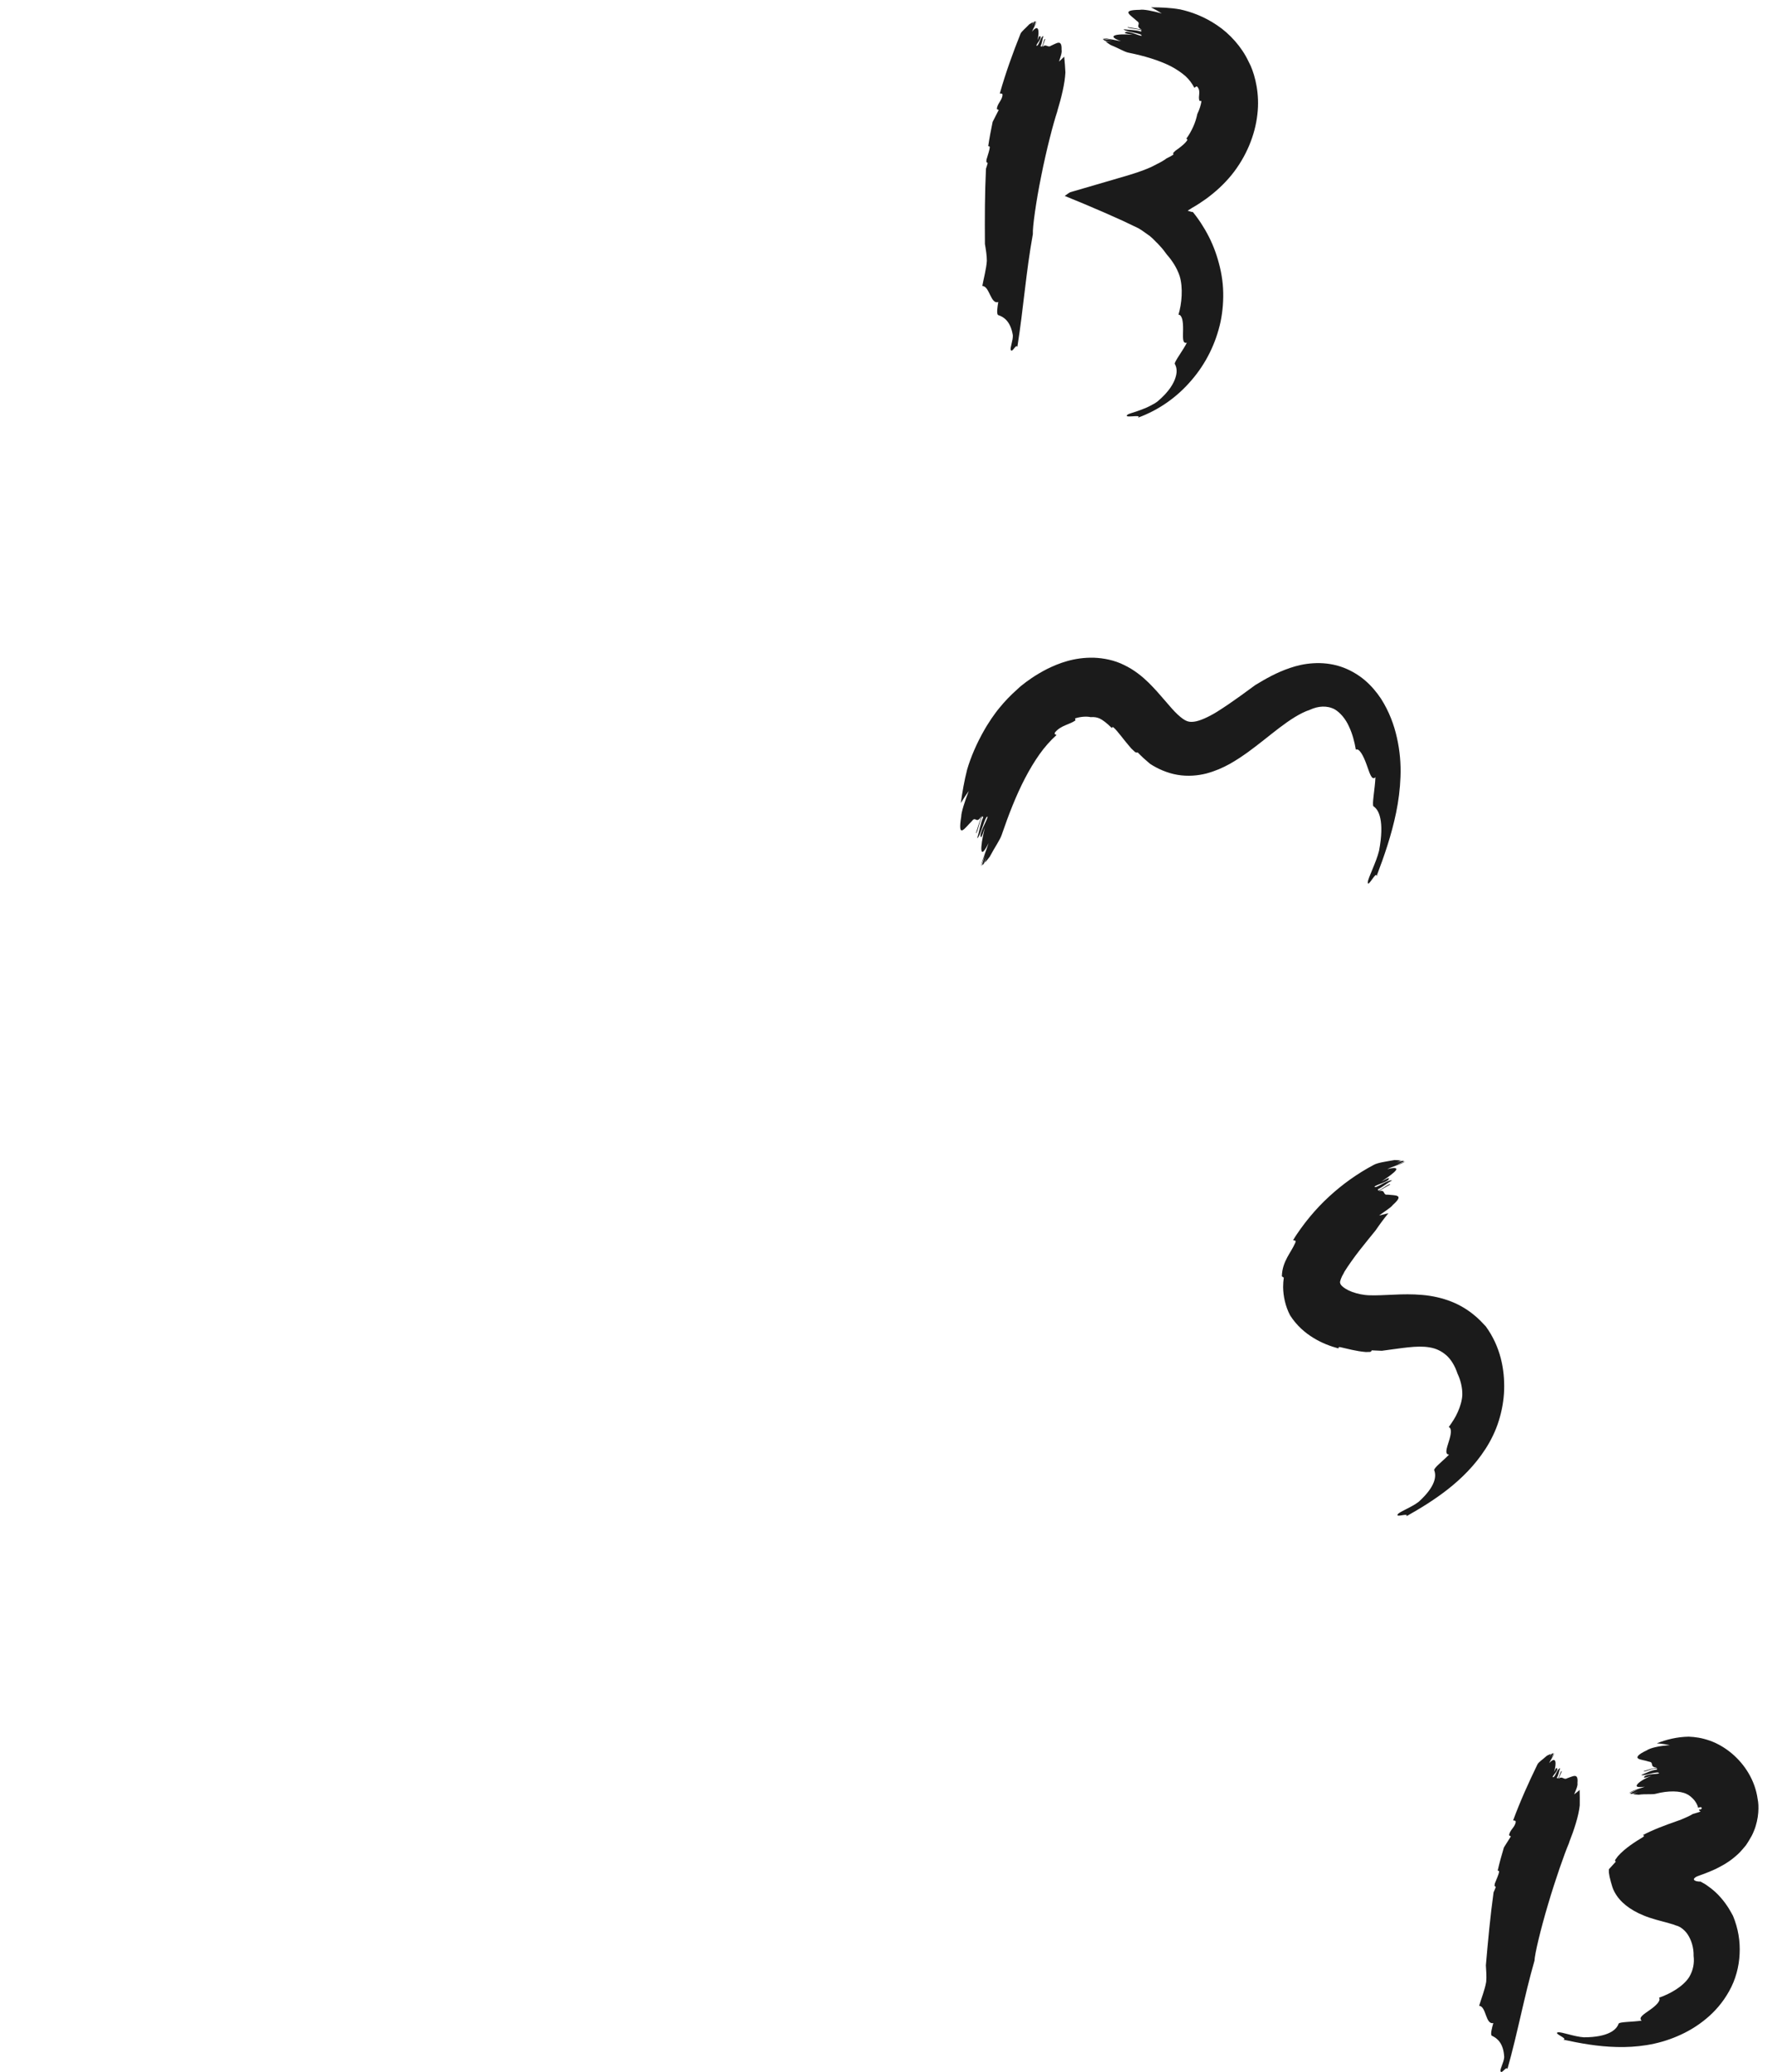 <?xml version="1.0" encoding="UTF-8"?><svg id="b" xmlns="http://www.w3.org/2000/svg" width="285" height="333.09" viewBox="0 0 285 333.09"><g id="c"><path d="M160.79,15.02c.19.06.44-.06.45.23-.05.89-.87,1.4-.91,2.29l.3.14c-.31.62-.66,1.26-.98,1.92-.27,1.3-.52,2.6-.71,3.91.12,0,.23,0,.25.14-.04.55-.32,1.26-.53,2.02l-.02.35c.05.1.16.15.22.18-.09.34-.18.64-.28.92-.19,3.89-.2,7.85-.17,12.11.16.93.31,1.85.31,2.71-.08,1.26-.51,2.83-.73,4.04,1.17-.02,1.33,3.01,2.57,2.57-.14.8-.32,2,0,2.11.95.31,1.98,1.06,2.34,3.23.05.84-.49,2.07-.33,2.38.26.49.8-1,1.06-.51.97-6.09,1.38-12.01,2.49-18.12-.06-1.08.49-5.15,1.35-9.36.83-4.21,1.97-8.56,2.56-10.3l.08-.32c.58-1.91,1.17-4.27,1.24-6.02-.03-.82-.11-1.68-.19-2.53-.29.3-.57.56-.84.79.26-.76.52-1.53.42-1.89.06-1.79-.79-1.04-1.74-.64-.47.35-.78-.42-1.34.19.18-.51.27-.77.45-1.29-.29-.16-.35,1.65-.75,1.13.27-.46.27-1.08.45-1.6-.48.04-.74,1.75-1.12,1.54-.01-.32,1.03-1.28.55-1.55-.1-.05-.28.46-.37.72.36-1.65.15-2.7-.89-1.41.18-.51.63-1.16.74-1.72h0c-.1.26-.36.69-.45.94l.32-.91c-.09.02-.18.06-.27.09-.14.21-.26.42-.35.66l.22-.61c-.22.1-.44.22-.65.36-.57.62-1.28,1.16-1.42,1.55-1.25,3.12-2.39,6.3-3.31,9.54Z" style="fill:#1b1b1b"/><path d="M192.11,14.11c.18-.09.29-.34.48-.14.6.73.06,1.47.32,2.24l.33.04c-.1.68-.34,1.39-.67,2.08-.27,1.36-.9,2.77-1.77,3.97.12.05.21.1.15.24-.33.53-1.11,1.14-1.91,1.7l-.32.31c-.05.13-.01.23.01.3-.39.26-.77.45-1.12.62l-.2.15-.12.08-.24.15c-.32.2-.66.37-1,.54-.34.17-.66.35-1.01.51l-1.07.44c-1.47.56-3.12,1.02-4.77,1.5-1.56.46-3.15.92-4.76,1.39-.71.21-1.43.42-2.16.63-.21.05-.27.1-.35.16l-.24.16-.44.32c1.04.43,2.09.86,3.16,1.3,1.05.45,2.11.9,3.18,1.36.98.43,1.96.87,2.96,1.32.84.4,1.7.81,2.56,1.22.71.41,1.23.85,1.84,1.26.52.41,1.02,1.01,1.23,1.17.25.28.5.56.76.84.23.3.48.6.7.92.9,1.01,1.66,2.2,2.08,3.46.59,1.9.36,4.44-.18,6.24.3,0,.48.29.61.74.1.44.14,1.05.13,1.64,0,1.18-.17,2.34.61,2.13-.69,1.35-2.08,3.13-1.94,3.41.25.44.44,1.11.14,2.09-.28,1-1.05,2.35-2.86,3.89-.36.29-.82.55-1.31.79-.47.25-.99.45-1.48.63-.96.38-1.83.55-2.11.77-.17.13-.13.21.01.25.15.04.49.02.8,0,.64-.04,1.31-.1.85.23,3.44-1.24,6.41-3.39,8.67-6.06,2.29-2.65,3.89-5.88,4.65-9.37.36-1.75.5-3.58.4-5.38-.1-1.8-.48-3.55-1.02-5.23-.54-1.68-1.29-3.28-2.23-4.77-.45-.75-.97-1.47-1.52-2.16l-.11-.12c-.13.03-.3-.03-.63-.14-.05-.02-.22-.05-.16-.07.02-.02.05-.04.09-.06.1-.06.21-.13.32-.2l.26-.17c.77-.43,1.52-.93,2.27-1.46,1.49-1.09,2.86-2.33,4.09-3.83,2.41-2.98,3.8-6.48,4.16-9.74.4-3.26-.36-6.18-1.08-7.82l-.37-.75c-1.07-2.27-2.99-4.42-5.06-5.79-2.07-1.4-4.18-2.15-5.88-2.52-1.59-.29-3.18-.34-4.71-.34.64.32,1.23.67,1.72.98-1.47-.4-2.94-.7-3.53-.58-3.18.03-1.47.84-.45,1.81.76.48-.42.8.78,1.38-.9-.18-1.36-.27-2.28-.41-.15.28,2.84.29,2.11.71-.85-.28-1.86-.24-2.77-.37.26.46,3.11.63,2.89,1.06-.48-.01-2.43-1-2.68-.48-.05.1.85.23,1.3.32-2.79-.25-4.37.17-1.92,1.02-.86-.12-2.08-.47-3.02-.48h0c.46.07,1.26.25,1.68.3l-1.58-.17c.08.08.16.17.26.25.39.1.78.19,1.18.24l-1.04-.12c.25.2.53.4.84.59,1.19.47,2.26,1.13,2.89,1.24,2.52.51,4.9,1.22,6.8,2.18.93.49,1.73,1.04,2.37,1.6.62.58,1.05,1.18,1.4,1.84Z" style="fill:#1b1b1b"/><path d="M208,199.38c.17.11.52-.08.32.43-.35.8-.83,1.49-1.28,2.32-.44.83-.85,1.81-.87,3.07l.31.2c-.07.47-.11.98-.11,1.52.02,1.48.36,3.07,1.11,4.52,1.07,1.69,2.44,2.84,3.78,3.66,1.35.82,2.7,1.33,4.03,1.69-.03-.13-.03-.25.24-.22,1.1.24,2.55.66,4.15.79.24,0,.47-.01.71-.02.17-.07.2-.18.23-.25.6.03,1.13.05,1.62.07,3.1-.39,5.66-.9,7.66-.55,1.01.16,1.85.54,2.66,1.22.8.68,1.44,1.74,1.86,3,.49,1.03.8,2.26.77,3.44-.04.87-.33,1.85-.73,2.74-.38.89-.94,1.7-1.45,2.41.56.21.34,1.3,0,2.35-.31,1.04-.71,2.02.05,2.09-.94.96-2.51,2.18-2.39,2.5.37.93.25,2.58-2.46,5.05-1.11.89-3.1,1.6-3.39,2.02-.47.65,1.84-.31,1.37.34,2.2-1.24,4.46-2.61,6.67-4.34,2.2-1.73,4.36-3.85,6.07-6.51.83-1.27,1.65-2.93,2.13-4.51.5-1.6.8-3.25.86-4.94.1-3.33-.59-6.98-2.95-10.23-.41-.4-.98-1.11-1.92-1.85-.91-.76-2.17-1.57-3.63-2.14-1.46-.58-3.11-.94-4.69-1.07-1.58-.14-3.14-.11-4.57-.04-1.4.06-2.85.14-3.87.1-.97-.02-1.98-.24-2.81-.54-.82-.3-1.43-.72-1.69-1-.12-.15-.18-.22-.2-.29-.04-.03,0-.08-.04-.11,0-.04,0-.08-.02-.11-.04-.15.21-.91.56-1.45l.16-.32c.29-.48.72-1.09,1.13-1.68.42-.59.86-1.19,1.31-1.76.9-1.16,1.81-2.24,2.56-3.18.63-.92,1.31-1.86,2.06-2.76-.54.14-1.04.27-1.51.38.94-.7,1.94-1.29,2.22-1.71,1.91-1.7.44-1.5-.87-1.65-.81.11-.23-.89-1.42-.54.73-.46,1.11-.67,1.87-1.09-.04-.17-.6.2-1.11.53-.5.34-.97.62-.86.23.77-.35,1.47-1.01,2.26-1.4-.24-.13-.93.21-1.56.54-.62.34-1.2.66-1.26.44.35-.36,2.42-.8,2.32-1.34-.03-.12-.81.31-1.2.53,1.14-.78,2.02-1.41,2.3-1.79.28-.38-.07-.55-1.37-.2.8-.43,2.06-.75,2.91-1.2h-.01c-.44.17-1.25.39-1.64.59.49-.24,1-.43,1.5-.65-.11-.04-.23-.07-.35-.09-.4.11-.8.21-1.19.4.33-.16.67-.29,1-.44-.32-.05-.68-.09-1.07-.08-1.34.24-2.72.42-3.35.79-2.6,1.38-5.04,3.12-7.22,5.14-1.1,1.01-2.12,2.1-3.07,3.25-.48.57-.93,1.17-1.37,1.77-.43.61-.86,1.21-1.29,1.94Z" style="fill:#1b1b1b"/><path d="M169.93,118.19c-.13-.16-.48-.1-.21-.49.96-1.11,2.27-1.19,3.25-1.88l-.06-.33c.93-.29,1.86-.34,2.5-.2.6-.04.99.03,1.43.21.47.21,1.18.74,1.98,1.54.05-.12.11-.22.29-.08.72.65,1.57,1.92,2.83,3.36.2.19.41.39.63.59.21.12.33.08.41.05.3.33.66.65.97.95.34.31.68.6,1.01.88,1.21.8,2.8,1.51,4.44,1.78,1.64.28,3.28.13,4.67-.23,2.8-.76,4.8-2.12,6.63-3.41,1.82-1.32,3.44-2.68,5.07-3.92,1.62-1.22,3.27-2.35,4.91-2.9,1.32-.61,2.77-.73,4.01-.06.89.54,1.74,1.54,2.28,2.76.57,1.2.9,2.54,1.1,3.71.54-.3,1.22,1,1.71,2.36.5,1.34.82,2.7,1.44,2.07-.07,1.83-.6,4.49-.31,4.68.44.3.87.85,1.1,1.96.23,1.11.25,2.78-.21,5.19-.45,1.86-1.78,4.39-1.81,5.05-.04,1.06,1.44-2,1.4-.94,1.22-3.2,2.4-6.58,3.16-10.27.38-1.84.63-3.78.7-5.76.08-2.05-.1-4.16-.57-6.24-.46-2.08-1.24-4.21-2.57-6.3-.7-1.04-1.54-2.07-2.63-2.99-1.1-.92-2.44-1.7-3.91-2.18-1.43-.46-2.95-.61-4.34-.52-1.4.08-2.67.38-3.77.76-2.23.76-3.97,1.78-5.57,2.75-1.04.74-3.46,2.6-6.16,4.3-1.33.82-2.81,1.5-3.73,1.59-.46.05-.76.02-1.09-.1-.34-.12-.86-.46-1.48-1.04-1.27-1.17-2.66-3.13-4.7-5.15-1.03-1-2.31-2.05-3.9-2.81-1.58-.8-3.32-1.13-4.89-1.19-3.19-.08-5.66.89-7.53,1.81-1.87.96-3.24,1.95-4.18,2.72-.22.2-.46.38-.66.59-.99.88-1.96,1.87-2.84,2.96-.45.53-.85,1.12-1.26,1.69-.36.57-.75,1.13-1.07,1.7-1.33,2.29-2.29,4.59-2.85,6.51-.46,1.79-.77,3.61-1.02,5.39.44-.72.87-1.38,1.28-1.94-.65,1.69-1.2,3.39-1.21,4.11-.61,3.77.55,1.86,1.72.72.63-.88.72.6,1.54-.82-.37,1.09-.54,1.64-.89,2.75.26.21.88-3.46,1.16-2.53-.46,1.02-.62,2.27-.96,3.37.52-.27,1.31-3.77,1.68-3.46-.1.61-1.52,2.91-1.05,3.28.09.07.43-1.03.61-1.57-.85,3.43-.85,5.46.59,2.52-.32,1.07-.97,2.54-1.22,3.71h.01c.18-.58.56-1.54.71-2.06l-.57,1.95c.1-.08.21-.18.31-.28.2-.47.39-.95.53-1.45l-.38,1.29c.26-.28.53-.61.8-.97.76-1.45,1.68-2.74,1.93-3.54,1.1-3.21,2.29-6.28,3.73-9.05.72-1.38,1.5-2.69,2.35-3.89.82-1.15,1.72-2.17,2.71-3.07Z" style="fill:#1b1b1b"/><path d="M243.35,292.65c.19.07.44-.02.43.26-.11.86-.97,1.28-1.07,2.15l.29.17c-.35.56-.74,1.17-1.12,1.78-.37,1.24-.72,2.48-1,3.73.12,0,.23.03.23.16-.08.53-.42,1.19-.69,1.91l-.05.34c.04.1.14.16.21.2-.11.32-.24.61-.36.87-.52,3.76-.88,7.6-1.24,11.74.06.91.13,1.83.05,2.66-.2,1.22-.79,2.69-1.13,3.84,1.16.11,1.01,3.07,2.28,2.78-.22.76-.53,1.91-.22,2.05.91.41,1.86,1.26,1.97,3.42-.04.83-.72,1.96-.59,2.28.21.51.91-.88,1.11-.37,1.65-5.82,2.67-11.56,4.35-17.41.04-1.07.97-4.98,2.17-9.01,1.19-4.04,2.65-8.19,3.36-9.85l.1-.31c.72-1.82,1.47-4.08,1.65-5.79.02-.81,0-1.65-.02-2.49-.31.27-.6.51-.88.71.31-.73.62-1.45.53-1.81.17-1.74-.72-1.07-1.7-.76-.49.31-.75-.47-1.34.08.21-.49.32-.73.53-1.22-.28-.18-.45,1.58-.81,1.04.3-.43.33-1.04.54-1.52-.48,0-.84,1.65-1.21,1.42,0-.31,1.1-1.17.64-1.47-.09-.06-.31.43-.41.67.45-1.59.31-2.62-.8-1.45.21-.48.7-1.08.83-1.62h0c-.12.25-.4.65-.5.88l.38-.86c-.09.02-.18.04-.27.07-.15.19-.29.39-.39.62l.25-.57c-.22.08-.45.18-.67.3-.6.56-1.35,1.03-1.51,1.4-1.43,2.94-2.78,5.94-3.91,9Z" style="fill:#1b1b1b"/><path d="M273.14,290.61c.2-.03.39-.14.5-.04.09.09.04.15.03.22-.07.04-.08.09-.18.1-.11.04-.25-.04-.24.14l.26.2c-.27.12-.6.21-1.23.39l-.42.24-.52.25c-.16.08-.37.17-.59.26l-.31.13-.16.07-.43.15c-2.01.7-3.97,1.43-5.64,2.31.21.04.32.09.06.3-1.26.76-2.9,1.78-4.06,3.09-.15.2-.29.4-.44.6-.05.17.05.23.11.27-.41.45-.79.87-1.12,1.23,0,.19,0,.35,0,.5l.12.72.21.83c.15.53.29,1.05.53,1.5.47.91,1.09,1.61,1.86,2.23.77.62,1.72,1.18,2.91,1.66,1.18.49,2.64.85,4.01,1.22l.51.15c.18.05.29.07.63.22.09.03.18.06.28.08.18.09.37.15.55.29.36.24.73.58,1.04,1.03.61.9,1.02,2.18.98,3.49.15,1.14-.07,2.32-.7,3.39-.97,1.54-3.14,2.75-4.86,3.33.35.48-.5,1.29-1.46,1.96-.93.67-1.93,1.23-1.33,1.73-1.45.22-3.6.18-3.71.49-.17.48-.55,1.01-1.41,1.44-.85.43-2.2.75-4.17.75-1.54-.09-3.65-.91-4.17-.8-.84.16,1.7,1.02.86,1.18,2.64.57,5.49,1.11,8.6,1.18,1.56.04,3.15-.04,4.82-.31,1.68-.27,3.33-.74,4.93-1.43,1.6-.68,3.16-1.59,4.6-2.79,1.44-1.18,2.74-2.69,3.71-4.44,1.05-1.84,1.6-3.97,1.69-5.99.11-2.05-.23-4.11-1.06-6.12-.34-.62-.89-1.71-2-2.97-.54-.63-1.25-1.28-2.12-1.88-.21-.16-.44-.3-.68-.43l-.36-.2-.19-.1-.09-.05.11.07c.1.07.06.04.06.05h-.01s-.02,0-.02,0h-.05c-.14-.01-.33-.02-.54-.07-.1-.03-.22-.07-.31-.14-.09-.08-.14-.2-.06-.27.12-.18.33-.3.56-.39.12-.05.24-.09.35-.13.33-.12.65-.24.97-.36.48-.18,1-.41,1.48-.62,1.02-.5,2.05-1.05,3.01-1.85.48-.39.94-.79,1.35-1.29.2-.24.4-.47.6-.7.18-.25.33-.51.49-.76.31-.5.59-.99.8-1.54.23-.52.37-1.05.49-1.55.23-1,.27-1.89.24-2.62-.01-.35-.06-.67-.12-.99-.41-2.98-2.05-5.55-4.15-7.32-1.06-.89-2.25-1.6-3.51-2.05-1.33-.47-2.42-.61-3.43-.65-1.86.03-3.61.46-5.13,1.07.77.05,1.49.16,2.1.3-1.64.08-3.19.45-3.7.82-1.5.7-1.69,1.11-1.4,1.32.29.21,1.1.29,1.76.51.88.11-.02.89,1.25.93-.85.19-1.28.32-2.12.59,0,.17.63-.1,1.21-.28.58-.19,1.12-.29.89.04-.84.07-1.68.55-2.49.85.22.15.93-.08,1.6-.23.66-.17,1.28-.25,1.26-.03-.2.1-.8.09-1.36.17-.56.08-1.07.23-1.05.51,0,.11.8-.16,1.2-.27-1.2.45-2.06,1.03-2.31,1.4-.26.37.08.49,1.24.34-.72.27-1.85.54-2.58,1.02h.01c.39-.18,1.1-.41,1.45-.56-.44.19-.87.4-1.31.62.1.03.21.06.33.08.35-.11.69-.21,1.03-.37-.29.13-.57.26-.86.4.29.04.61.09.94.1,1.15-.16,2.24,0,2.73-.15,2.04-.54,3.93-.48,4.97.03.41.17.89.58,1.26,1.02.35.45.58.96.59,1.21Z" style="fill:#1b1b1b"/><rect width="285" height="333.09" style="fill:none"/></g></svg>
